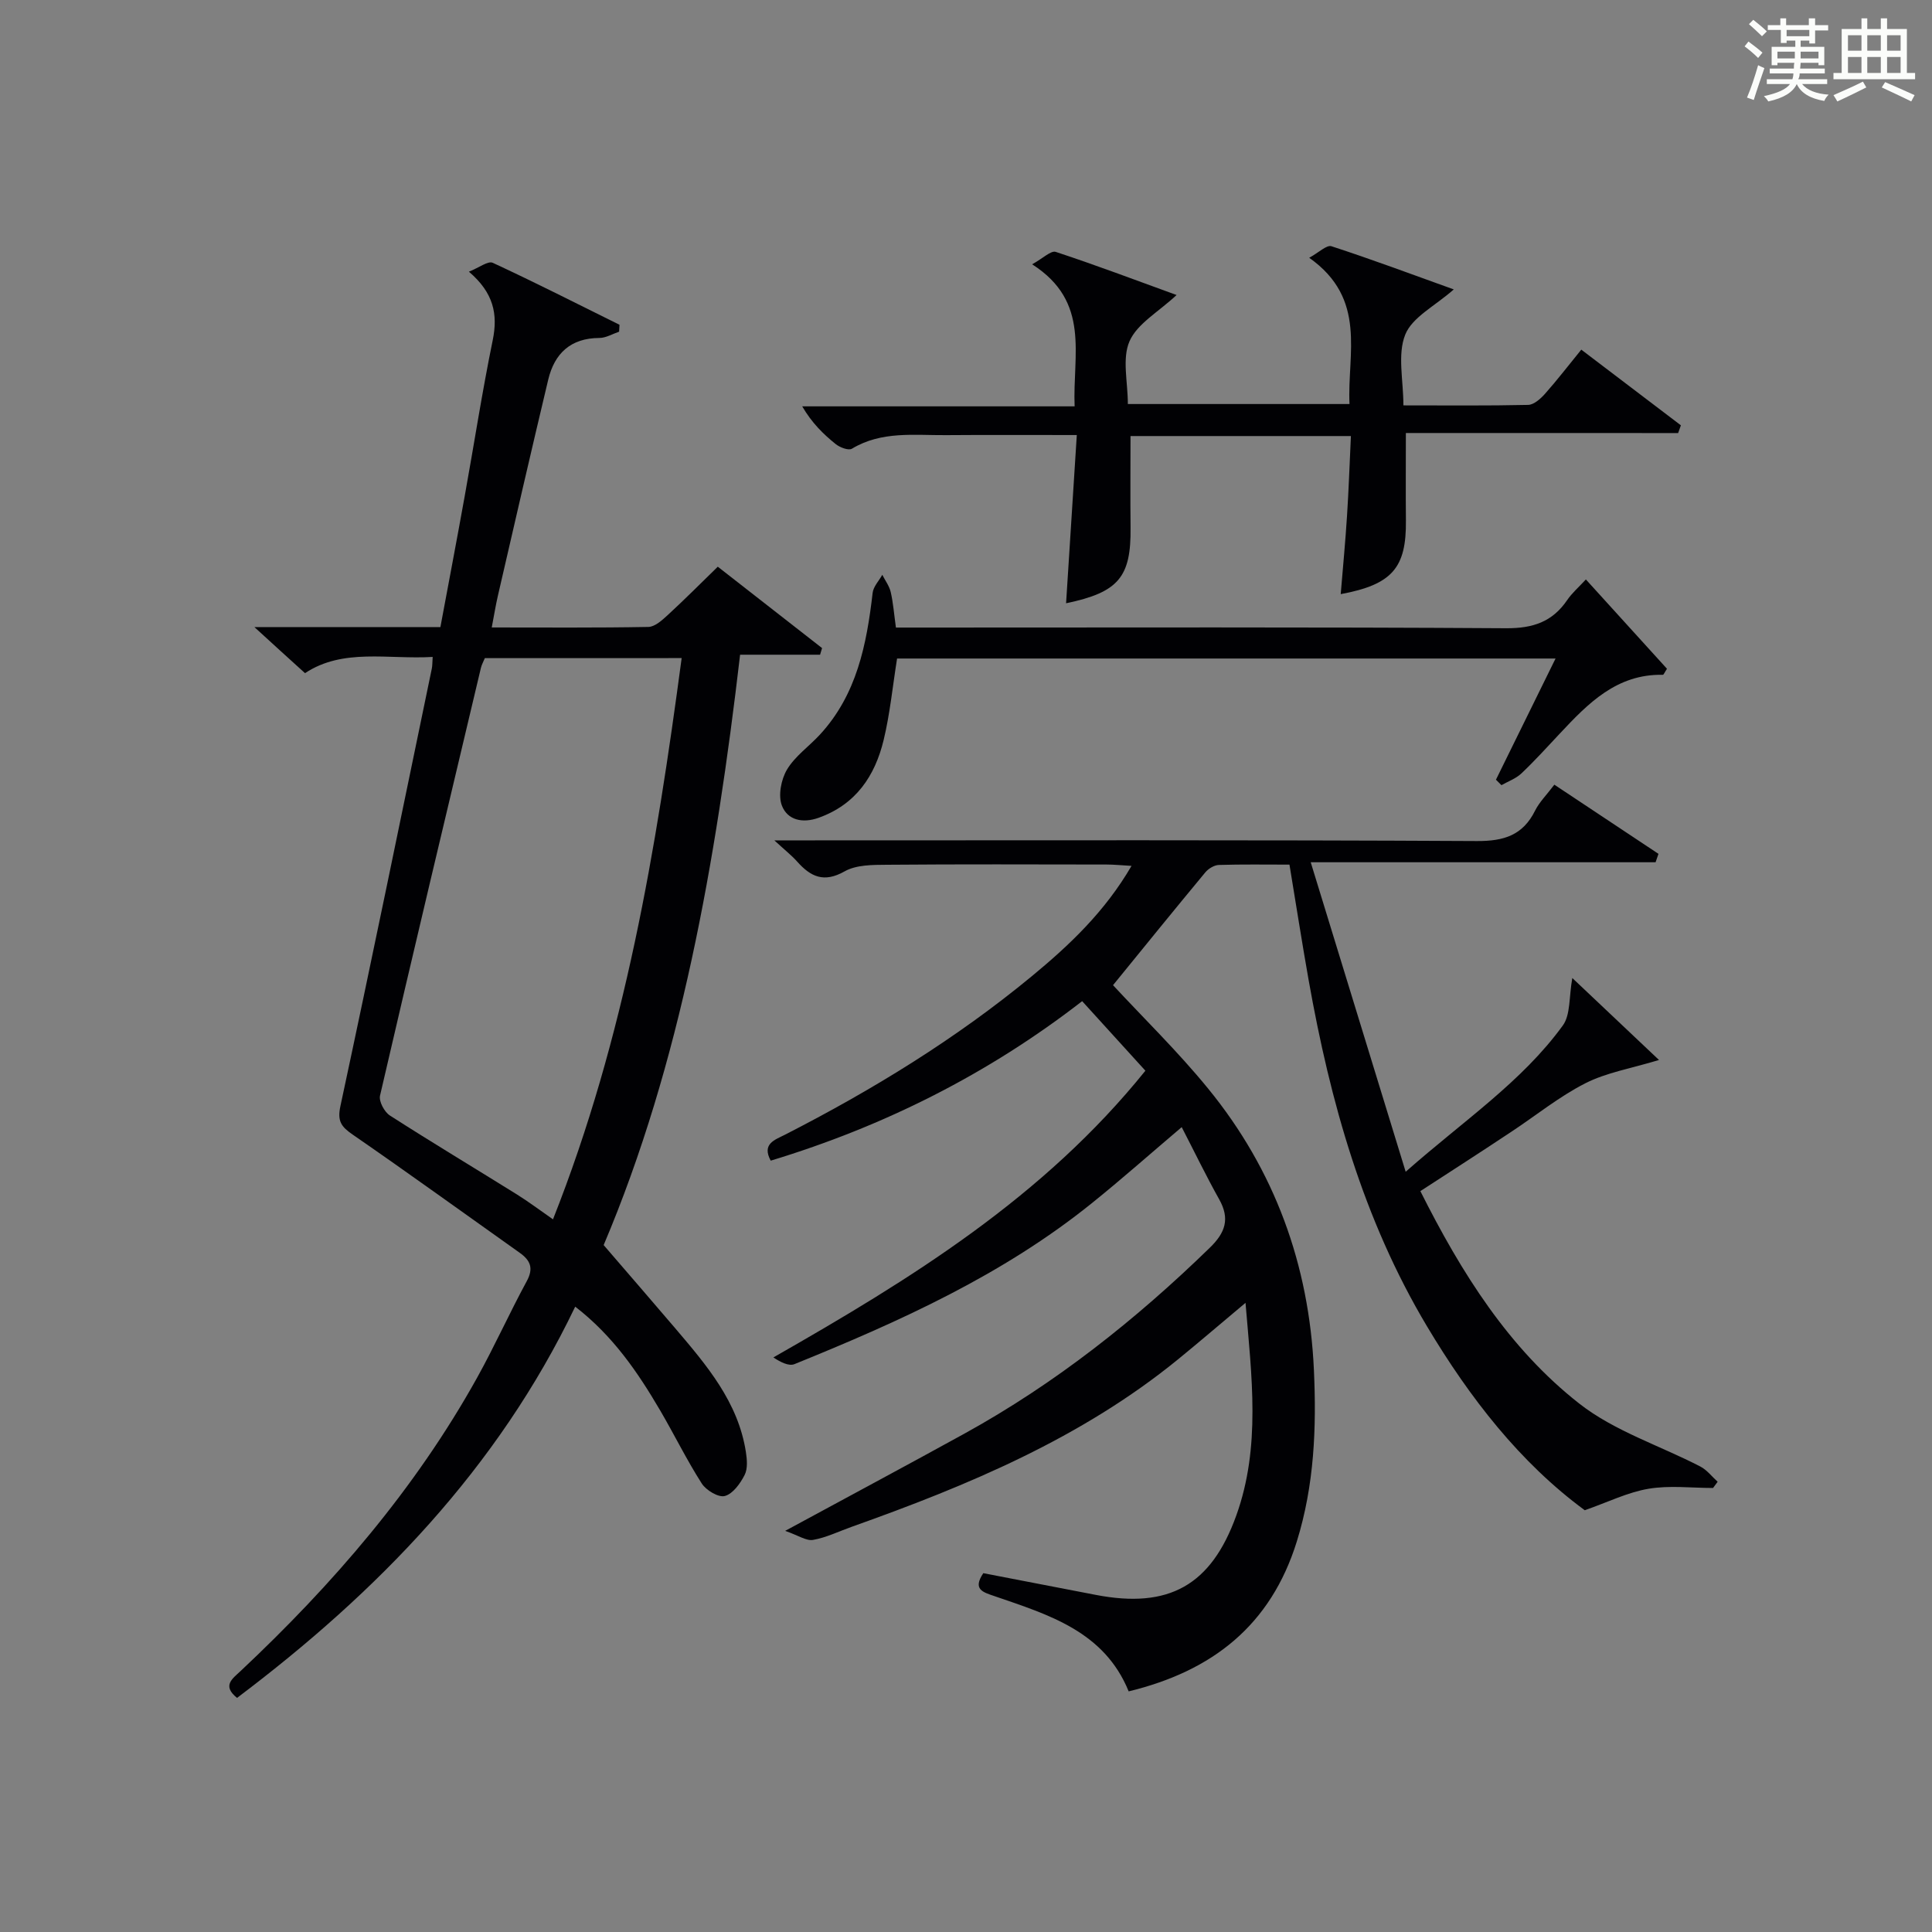 <?xml version="1.0" encoding="utf-8"?>
<svg version="1.1" id="漢_ZDIC_典" xmlns="http://www.w3.org/2000/svg" xmlns:xlink="http://www.w3.org/1999/xlink" x="0px" y="0px"
	 viewBox="0 0 400 400" style="enable-background:new 0 0 400 400;" xml:space="preserve">
<rect x="0" y="0" width="400" height="400" fill="#808080" stroke="none"/>
<style type="text/css">
	.st1{fill:#010104;}
	.st0{fill:#fbfcfa;}
</style>
<g>
	<path class="st0" d="M361.2,9.6l0.8-1c0.9,0.7,1.9,1.4,2.9,2.3L364,12C363,11,362,10.2,361.2,9.6z M361.7,20.2
		c0.9-2.1,1.6-4.3,2.3-6.7c0.4,0.2,0.8,0.4,1.3,0.6c-0.7,2.1-1.5,4.3-2.2,6.6L361.7,20.2z M362.1,5l0.9-0.9c1,0.8,2,1.6,2.8,2.4
		l-1,1C363.9,6.6,363,5.8,362.1,5z M374.6,3.8h1.2v1.4h2.7v1.1h-2.7v2.7h-1.2V8.4h-1.8v1.3h4.9v3.8h-1.2v-0.5h-3.7
		c0,0.4-0.1,0.9-0.1,1.2h5.1v1h-5.2c0,0.5-0.1,0.9-0.3,1.2h6v1h-5.2c1.1,1.3,2.9,2,5.5,2.2c-0.4,0.4-0.7,0.8-0.9,1.3
		c-2.9-0.5-4.8-1.6-5.7-3.5H372c-0.8,1.7-2.7,2.9-5.9,3.6c-0.2-0.4-0.6-0.8-0.9-1.1c2.8-0.6,4.6-1.4,5.4-2.5h-4.8v-1h5.3
		c0.1-0.3,0.2-0.7,0.2-1.2h-4.9v-1h5c0-0.4,0-0.8,0.1-1.2H368v0.5h-1.2V9.7h4.9V8.4h-1.8v0.5h-1.2V6.2H366V5.2h2.6V3.8h1.2v1.4h4.7
		V3.8z M368,12.1h3.6c0-0.4,0-0.9,0-1.4H368V12.1z M369.9,7.5h4.7V6.2h-4.7V7.5z M376.5,10.7h-3.7c0,0.5,0,1,0,1.4h3.7V10.7z"/>
	<path class="st0" d="M385.3,3.8h1.3V6h2.8V3.8h1.3V6h4.1v9.1h1.7v1.3h-16.9v-1.3h1.7V6h4.1V3.8z M385.7,16.9l0.7,1.2
		c-1.8,0.9-3.8,1.9-6,2.9c-0.2-0.4-0.5-0.8-0.8-1.3C381.9,18.7,383.9,17.8,385.7,16.9z M382.6,10.5h2.8V7.3h-2.8V10.5z M382.6,15.1
		h2.8v-3.3h-2.8V15.1z M386.6,10.5h2.8V7.3h-2.8V10.5z M386.6,15.1h2.8v-3.3h-2.8V15.1z M390.3,17c2.1,0.9,4.1,1.8,6.1,2.7l-0.7,1.3
		c-2.2-1.1-4.2-2-6.1-2.9L390.3,17z M393.5,7.3h-2.8v3.2h2.8V7.3z M390.7,15.1h2.8v-3.3h-2.8V15.1z"/>
	
	<path class="st1" d="M294.07,246.61c8.52,16.97,18.32,32.57,32.93,44.01c7.27,5.69,16.66,8.67,25.02,13c1.38,0.71,2.41,2.09,3.6,3.16
		c-0.32,0.43-0.63,0.86-0.95,1.29c-4.46,0-9.01-0.57-13.34,0.16c-4.3,0.72-8.38,2.75-13.22,4.45
		c-13.37-9.83-23.79-23.22-32.66-38.07c-13.25-22.19-20.04-46.53-24.51-71.68c-1.39-7.84-2.61-15.71-3.97-23.92
		c-5,0-9.82-0.08-14.62,0.07c-0.96,0.03-2.16,0.76-2.8,1.53c-6.45,7.77-12.8,15.61-19.11,23.36c6.22,6.72,13.4,13.7,19.69,21.41
		c13.79,16.88,20.91,36.49,21.9,58.24c0.55,11.99,0.09,23.85-3.54,35.53c-5.4,17.37-17.47,26.82-34.81,31.03
		c-5.06-12.43-16.57-15.86-27.73-19.7c-2.49-0.85-4.61-1.4-2.37-4.77c7.73,1.49,15.52,3.01,23.32,4.5
		c15.13,2.91,23.87-1.99,29.07-16.47c5.09-14.19,3.18-28.65,1.9-44c-5.14,4.3-9.5,8.05-13.96,11.69
		c-20.06,16.35-43.51,26.12-67.58,34.68c-2.66,0.94-5.25,2.23-7.99,2.71c-1.4,0.25-3.05-0.93-5.78-1.87
		c13.52-7.33,25.37-13.66,37.13-20.14c18.79-10.36,35.44-23.55,50.79-38.48c3.22-3.13,4.2-5.99,1.94-10.02
		c-2.67-4.77-5.05-9.7-7.76-14.95c-6.46,5.48-12.39,10.74-18.55,15.7c-18.48,14.91-39.85,24.54-61.63,33.37
		c-1.17,0.47-2.9-0.42-4.36-1.39c28.52-16.26,55.93-33.17,77.02-59.36c-4.15-4.56-8.36-9.2-13.09-14.4
		c-19.42,15.05-40.92,25.87-64.48,33.02c-1.89-3.47,0.82-4.29,2.93-5.36c18.12-9.27,35.4-19.84,51.13-32.83
		c7.84-6.47,15.14-13.39,20.64-22.84c-2.05-0.11-3.61-0.28-5.17-0.28c-15.17-0.02-30.33-0.08-45.5,0.05c-2.95,0.02-6.33,0-8.74,1.37
		c-4.28,2.42-7.01,1.12-9.81-2.02c-1.15-1.29-2.54-2.38-4.73-4.4c2.94,0,4.7,0,6.45,0c46.33,0,92.66-0.11,138.99,0.14
		c5.61,0.03,9.53-1.19,12.07-6.31c0.87-1.75,2.35-3.2,3.98-5.36c7.23,4.8,14.39,9.56,21.56,14.32c-0.2,0.58-0.4,1.16-0.6,1.74
		c-23.31,0-46.61,0-71.4,0c6.65,21.67,12.94,42.17,19.66,64.08c12.1-10.67,24.07-18.63,32.54-30.29c1.61-2.22,1.25-5.88,1.96-9.82
		c6.07,5.74,11.91,11.27,17.95,16.97c-5.76,1.75-10.86,2.59-15.25,4.82c-5.45,2.77-10.29,6.73-15.43,10.11
		C306.74,238.42,300.6,242.37,294.07,246.61z"/>
	<path class="st1" d="M52.67,129.83c13.44,0,25.75,0,38.51,0c1.7-9.13,3.41-18.08,5.02-27.04c1.95-10.78,3.61-21.61,5.81-32.34
		c1.11-5.41,0.19-9.83-4.93-14.2c2.14-0.85,3.97-2.29,4.94-1.84c8.83,4.09,17.52,8.51,26.24,12.83c-0.03,0.48-0.05,0.96-0.08,1.43
		c-1.36,0.46-2.73,1.3-4.09,1.3c-5.95,0.03-9.29,3.2-10.59,8.65c-3.54,14.85-6.96,29.72-10.39,44.6c-0.48,2.05-0.81,4.14-1.3,6.69
		c11.14,0,21.79,0.09,32.43-0.11c1.37-0.03,2.87-1.42,4.03-2.48c3.42-3.15,6.7-6.44,10.34-9.99c7.11,5.55,14.35,11.2,21.59,16.85
		c-0.14,0.46-0.27,0.91-0.41,1.37c-5.32,0-10.64,0-16.56,0c-5.01,42.9-12.31,84.62-28.25,122.23c5.32,6.19,10.11,11.69,14.83,17.24
		c6.48,7.62,13.01,15.23,14.62,25.61c0.24,1.56,0.4,3.46-0.27,4.76c-0.9,1.76-2.42,3.89-4.09,4.34c-1.31,0.36-3.88-1.18-4.78-2.59
		c-3.13-4.89-5.69-10.14-8.63-15.16c-4.63-7.89-9.75-15.41-17.57-21.45c-16.08,33.54-40.92,59.07-70.01,81
		c-3.15-2.53-0.97-3.96,0.7-5.53c19.15-17.99,36.18-37.71,49.01-60.78c3.63-6.54,6.7-13.39,10.27-19.97
		c1.45-2.67,0.76-4.29-1.44-5.86c-11.52-8.17-22.96-16.45-34.58-24.47c-2.38-1.64-3.24-2.77-2.56-5.92
		c6.47-30.16,12.66-60.37,18.92-90.57c0.13-0.61,0.1-1.26,0.18-2.42c-9.24,0.55-18.54-1.87-26.43,3.36
		C59.72,136.28,56.56,133.38,52.67,129.83z M100.38,136.26c-0.32,0.78-0.66,1.37-0.81,2.01c-7.01,29.51-14.05,59.02-20.89,88.57
		c-0.27,1.19,0.9,3.38,2.04,4.11c8.67,5.57,17.51,10.87,26.26,16.32c2.47,1.54,4.8,3.3,7.51,5.18
		c14.94-37.72,21.36-76.64,26.64-116.2C126.93,136.26,113.64,136.26,100.38,136.26z"/>
	<path class="st1" d="M291.07,89.65c0,6.59-0.05,12.35,0.01,18.11c0.1,9.77-2.79,13.26-13.5,15.25c0.46-5.56,0.97-10.9,1.31-16.26
		c0.35-5.41,0.53-10.83,0.8-16.47c-15.73,0-30.67,0-45.63,0c0,6.47-0.06,12.73,0.01,18.99c0.11,10.19-2.46,13.36-13.35,15.63
		c0.73-11.46,1.45-22.77,2.22-34.83c-9.58,0-18.34-0.05-27.09,0.02c-6.6,0.05-13.33-0.89-19.47,2.81c-0.7,0.42-2.49-0.26-3.35-0.95
		c-2.59-2.08-4.96-4.41-6.94-7.82c18.63,0,37.27,0,56.4,0c-0.45-10.7,3.38-21.63-8.8-29.41c2.26-1.24,3.9-2.9,4.89-2.57
		c8.29,2.73,16.47,5.82,25.02,8.93c-3.77,3.52-8.15,5.93-9.74,9.56c-1.58,3.6-0.35,8.44-0.35,13.01c15.36,0,30.29,0,45.89,0
		c-0.5-10.43,3.73-21.75-8.34-30.28c1.98-1.08,3.61-2.71,4.6-2.39c8.44,2.75,16.77,5.86,25.33,8.94c-3.89,3.44-8.6,5.74-10.05,9.36
		c-1.65,4.13-0.38,9.42-0.38,14.65c8.92,0,17.38,0.09,25.83-0.1c1.19-0.03,2.57-1.27,3.48-2.29c2.52-2.84,4.84-5.86,7.52-9.15
		c7.06,5.37,13.84,10.52,20.62,15.67c-0.19,0.53-0.38,1.07-0.57,1.6C328.67,89.65,309.88,89.65,291.07,89.65z"/>
	<path class="st1" d="M322.06,136.34c-45.99,0-91.24,0-136.33,0c-0.93,5.83-1.47,11.44-2.78,16.87c-1.8,7.44-5.74,13.34-13.45,16.1
		c-3.41,1.22-6.46,0.44-7.61-2.5c-0.82-2.09-0.17-5.43,1.05-7.48c1.66-2.78,4.56-4.79,6.81-7.23c7.64-8.29,9.68-18.65,10.92-29.35
		c0.15-1.31,1.31-2.5,2-3.74c0.6,1.19,1.46,2.32,1.75,3.59c0.51,2.23,0.68,4.53,1.07,7.33c2,0,3.95,0,5.91,0
		c40.14,0,80.29-0.12,120.43,0.14c5.54,0.03,9.56-1.31,12.64-5.83c1-1.47,2.4-2.68,3.87-4.27c5.81,6.4,11.34,12.5,16.79,18.49
		c-0.5,0.75-0.68,1.26-0.85,1.25c-9.54-0.19-15.47,5.9-21.32,12.15c-2.62,2.79-5.19,5.64-7.97,8.27c-1.13,1.07-2.74,1.64-4.13,2.43
		c-0.38-0.38-0.76-0.75-1.14-1.13C313.74,153.24,317.77,145.05,322.06,136.34z"/>
	
</g>
</svg>
